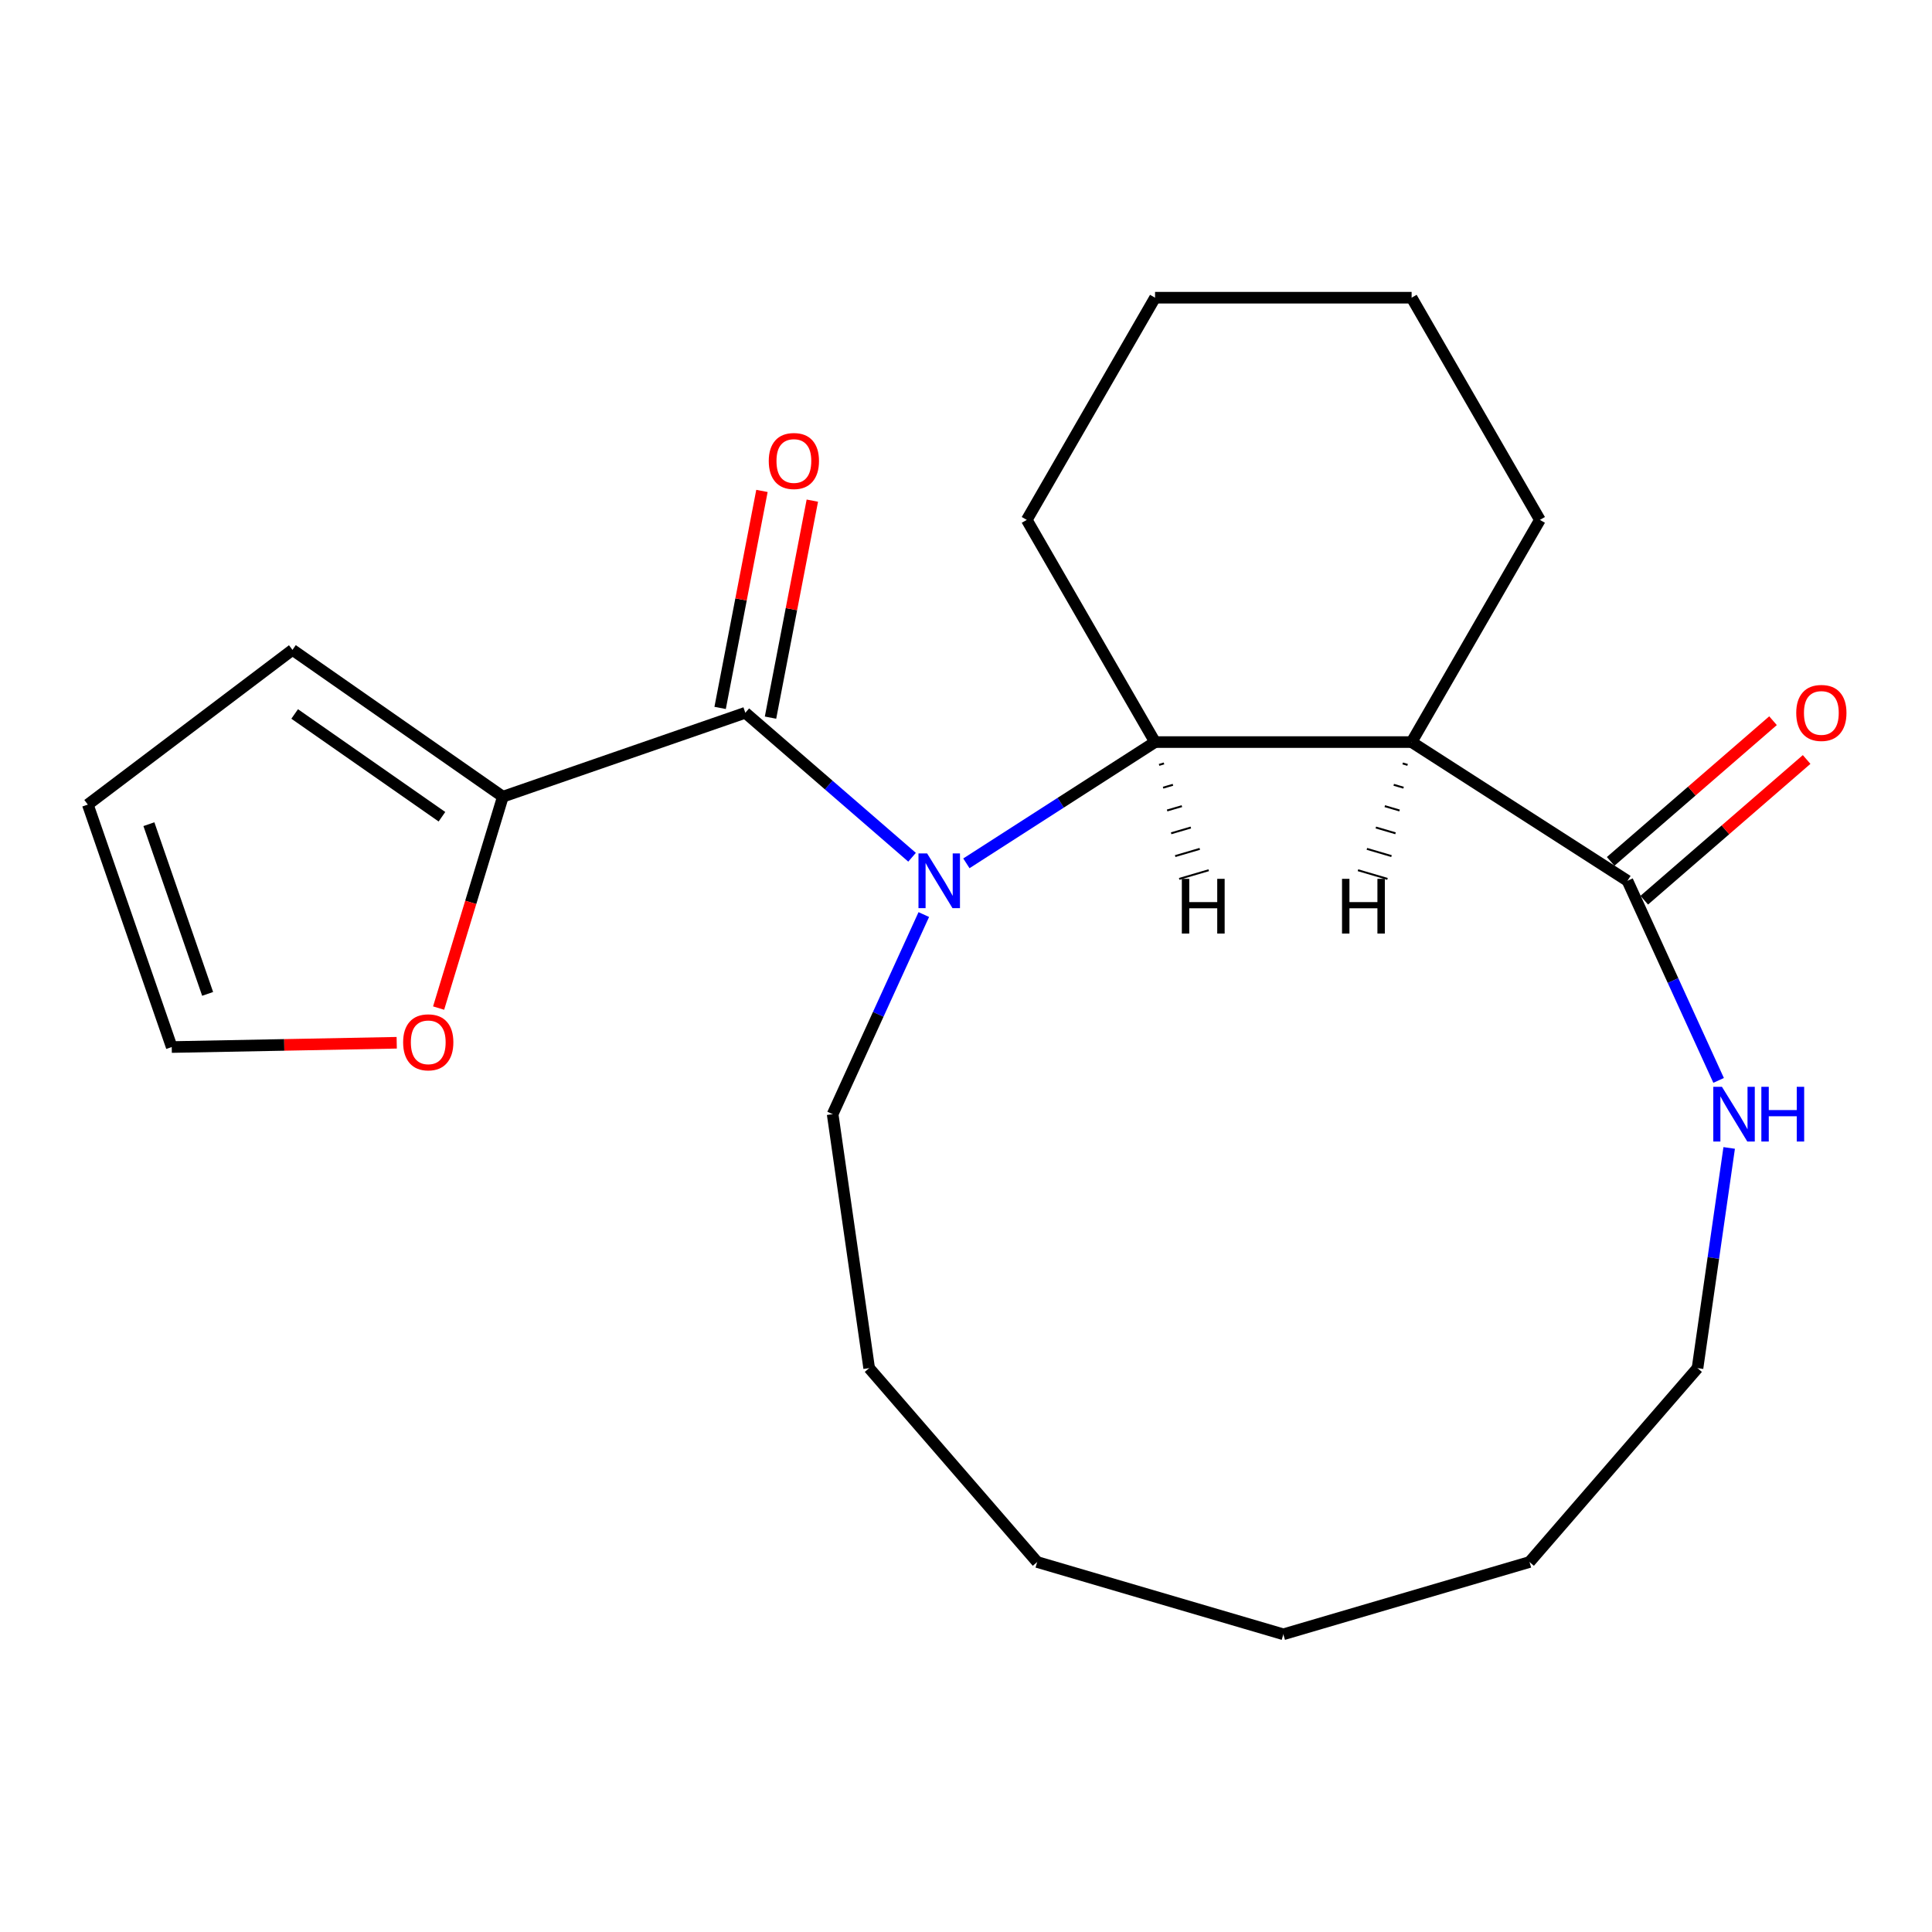 <?xml version='1.0' encoding='iso-8859-1'?>
<svg version='1.1' baseProfile='full'
              xmlns='http://www.w3.org/2000/svg'
                      xmlns:rdkit='http://www.rdkit.org/xml'
                      xmlns:xlink='http://www.w3.org/1999/xlink'
                  xml:space='preserve'
width='1000px' height='1000px' viewBox='0 0 1000 1000'>
<!-- END OF HEADER -->
<rect style='opacity:1.0;fill:#FFFFFF;stroke:none' width='1000' height='1000' x='0' y='0'> </rect>
<path class='bond-0' d='M 472.08,443.712 L 428.929,406.322' style='fill:none;fill-rule:evenodd;stroke:#0000FF;stroke-width:6px;stroke-linecap:butt;stroke-linejoin:miter;stroke-opacity:1' />
<path class='bond-0' d='M 428.929,406.322 L 385.779,368.932' style='fill:none;fill-rule:evenodd;stroke:#000000;stroke-width:6px;stroke-linecap:butt;stroke-linejoin:miter;stroke-opacity:1' />
<path class='bond-2' d='M 500.2,446.859 L 549.028,415.48' style='fill:none;fill-rule:evenodd;stroke:#0000FF;stroke-width:6px;stroke-linecap:butt;stroke-linejoin:miter;stroke-opacity:1' />
<path class='bond-2' d='M 549.028,415.48 L 597.855,384.1' style='fill:none;fill-rule:evenodd;stroke:#000000;stroke-width:6px;stroke-linecap:butt;stroke-linejoin:miter;stroke-opacity:1' />
<path class='bond-12' d='M 478.157,473.375 L 454.565,525.033' style='fill:none;fill-rule:evenodd;stroke:#0000FF;stroke-width:6px;stroke-linecap:butt;stroke-linejoin:miter;stroke-opacity:1' />
<path class='bond-12' d='M 454.565,525.033 L 430.974,576.692' style='fill:none;fill-rule:evenodd;stroke:#000000;stroke-width:6px;stroke-linecap:butt;stroke-linejoin:miter;stroke-opacity:1' />
<path class='bond-4' d='M 385.779,368.932 L 260.285,412.365' style='fill:none;fill-rule:evenodd;stroke:#000000;stroke-width:6px;stroke-linecap:butt;stroke-linejoin:miter;stroke-opacity:1' />
<path class='bond-7' d='M 398.818,371.445 L 409.642,315.286' style='fill:none;fill-rule:evenodd;stroke:#000000;stroke-width:6px;stroke-linecap:butt;stroke-linejoin:miter;stroke-opacity:1' />
<path class='bond-7' d='M 409.642,315.286 L 420.466,259.128' style='fill:none;fill-rule:evenodd;stroke:#FF0000;stroke-width:6px;stroke-linecap:butt;stroke-linejoin:miter;stroke-opacity:1' />
<path class='bond-7' d='M 372.739,366.419 L 383.562,310.26' style='fill:none;fill-rule:evenodd;stroke:#000000;stroke-width:6px;stroke-linecap:butt;stroke-linejoin:miter;stroke-opacity:1' />
<path class='bond-7' d='M 383.562,310.26 L 394.386,254.102' style='fill:none;fill-rule:evenodd;stroke:#FF0000;stroke-width:6px;stroke-linecap:butt;stroke-linejoin:miter;stroke-opacity:1' />
<path class='bond-1' d='M 730.652,384.1 L 597.855,384.1' style='fill:none;fill-rule:evenodd;stroke:#000000;stroke-width:6px;stroke-linecap:butt;stroke-linejoin:miter;stroke-opacity:1' />
<path class='bond-3' d='M 730.652,384.1 L 842.368,455.895' style='fill:none;fill-rule:evenodd;stroke:#000000;stroke-width:6px;stroke-linecap:butt;stroke-linejoin:miter;stroke-opacity:1' />
<path class='bond-13' d='M 730.652,384.1 L 797.051,269.094' style='fill:none;fill-rule:evenodd;stroke:#000000;stroke-width:6px;stroke-linecap:butt;stroke-linejoin:miter;stroke-opacity:1' />
<path class='bond-25' d='M 726.022,395.154 L 728.571,395.903' style='fill:none;fill-rule:evenodd;stroke:#000000;stroke-width:1.0px;stroke-linecap:butt;stroke-linejoin:miter;stroke-opacity:1' />
<path class='bond-25' d='M 721.392,406.209 L 726.489,407.705' style='fill:none;fill-rule:evenodd;stroke:#000000;stroke-width:1.0px;stroke-linecap:butt;stroke-linejoin:miter;stroke-opacity:1' />
<path class='bond-25' d='M 716.763,417.263 L 724.408,419.508' style='fill:none;fill-rule:evenodd;stroke:#000000;stroke-width:1.0px;stroke-linecap:butt;stroke-linejoin:miter;stroke-opacity:1' />
<path class='bond-25' d='M 712.133,428.318 L 722.326,431.311' style='fill:none;fill-rule:evenodd;stroke:#000000;stroke-width:1.0px;stroke-linecap:butt;stroke-linejoin:miter;stroke-opacity:1' />
<path class='bond-25' d='M 707.503,439.372 L 720.244,443.114' style='fill:none;fill-rule:evenodd;stroke:#000000;stroke-width:1.0px;stroke-linecap:butt;stroke-linejoin:miter;stroke-opacity:1' />
<path class='bond-25' d='M 702.873,450.427 L 718.163,454.916' style='fill:none;fill-rule:evenodd;stroke:#000000;stroke-width:1.0px;stroke-linecap:butt;stroke-linejoin:miter;stroke-opacity:1' />
<path class='bond-14' d='M 597.855,384.1 L 531.457,269.094' style='fill:none;fill-rule:evenodd;stroke:#000000;stroke-width:6px;stroke-linecap:butt;stroke-linejoin:miter;stroke-opacity:1' />
<path class='bond-26' d='M 599.937,395.903 L 602.485,395.154' style='fill:none;fill-rule:evenodd;stroke:#000000;stroke-width:1.0px;stroke-linecap:butt;stroke-linejoin:miter;stroke-opacity:1' />
<path class='bond-26' d='M 602.019,407.705 L 607.115,406.209' style='fill:none;fill-rule:evenodd;stroke:#000000;stroke-width:1.0px;stroke-linecap:butt;stroke-linejoin:miter;stroke-opacity:1' />
<path class='bond-26' d='M 604.1,419.508 L 611.745,417.263' style='fill:none;fill-rule:evenodd;stroke:#000000;stroke-width:1.0px;stroke-linecap:butt;stroke-linejoin:miter;stroke-opacity:1' />
<path class='bond-26' d='M 606.182,431.311 L 616.375,428.318' style='fill:none;fill-rule:evenodd;stroke:#000000;stroke-width:1.0px;stroke-linecap:butt;stroke-linejoin:miter;stroke-opacity:1' />
<path class='bond-26' d='M 608.263,443.114 L 621.005,439.372' style='fill:none;fill-rule:evenodd;stroke:#000000;stroke-width:1.0px;stroke-linecap:butt;stroke-linejoin:miter;stroke-opacity:1' />
<path class='bond-26' d='M 610.345,454.916 L 625.635,450.427' style='fill:none;fill-rule:evenodd;stroke:#000000;stroke-width:1.0px;stroke-linecap:butt;stroke-linejoin:miter;stroke-opacity:1' />
<path class='bond-5' d='M 842.368,455.895 L 865.96,507.553' style='fill:none;fill-rule:evenodd;stroke:#000000;stroke-width:6px;stroke-linecap:butt;stroke-linejoin:miter;stroke-opacity:1' />
<path class='bond-5' d='M 865.96,507.553 L 889.551,559.212' style='fill:none;fill-rule:evenodd;stroke:#0000FF;stroke-width:6px;stroke-linecap:butt;stroke-linejoin:miter;stroke-opacity:1' />
<path class='bond-9' d='M 851.064,465.931 L 893.085,429.52' style='fill:none;fill-rule:evenodd;stroke:#000000;stroke-width:6px;stroke-linecap:butt;stroke-linejoin:miter;stroke-opacity:1' />
<path class='bond-9' d='M 893.085,429.52 L 935.106,393.109' style='fill:none;fill-rule:evenodd;stroke:#FF0000;stroke-width:6px;stroke-linecap:butt;stroke-linejoin:miter;stroke-opacity:1' />
<path class='bond-9' d='M 833.672,445.859 L 875.692,409.448' style='fill:none;fill-rule:evenodd;stroke:#000000;stroke-width:6px;stroke-linecap:butt;stroke-linejoin:miter;stroke-opacity:1' />
<path class='bond-9' d='M 875.692,409.448 L 917.713,373.037' style='fill:none;fill-rule:evenodd;stroke:#FF0000;stroke-width:6px;stroke-linecap:butt;stroke-linejoin:miter;stroke-opacity:1' />
<path class='bond-6' d='M 260.285,412.365 L 243.654,467.073' style='fill:none;fill-rule:evenodd;stroke:#000000;stroke-width:6px;stroke-linecap:butt;stroke-linejoin:miter;stroke-opacity:1' />
<path class='bond-6' d='M 243.654,467.073 L 227.023,521.781' style='fill:none;fill-rule:evenodd;stroke:#FF0000;stroke-width:6px;stroke-linecap:butt;stroke-linejoin:miter;stroke-opacity:1' />
<path class='bond-8' d='M 260.285,412.365 L 151.384,336.369' style='fill:none;fill-rule:evenodd;stroke:#000000;stroke-width:6px;stroke-linecap:butt;stroke-linejoin:miter;stroke-opacity:1' />
<path class='bond-8' d='M 228.751,422.746 L 152.52,369.549' style='fill:none;fill-rule:evenodd;stroke:#000000;stroke-width:6px;stroke-linecap:butt;stroke-linejoin:miter;stroke-opacity:1' />
<path class='bond-15' d='M 895.021,594.171 L 886.828,651.154' style='fill:none;fill-rule:evenodd;stroke:#0000FF;stroke-width:6px;stroke-linecap:butt;stroke-linejoin:miter;stroke-opacity:1' />
<path class='bond-15' d='M 886.828,651.154 L 878.635,708.137' style='fill:none;fill-rule:evenodd;stroke:#000000;stroke-width:6px;stroke-linecap:butt;stroke-linejoin:miter;stroke-opacity:1' />
<path class='bond-10' d='M 205.341,539.732 L 147.115,540.841' style='fill:none;fill-rule:evenodd;stroke:#FF0000;stroke-width:6px;stroke-linecap:butt;stroke-linejoin:miter;stroke-opacity:1' />
<path class='bond-10' d='M 147.115,540.841 L 88.888,541.949' style='fill:none;fill-rule:evenodd;stroke:#000000;stroke-width:6px;stroke-linecap:butt;stroke-linejoin:miter;stroke-opacity:1' />
<path class='bond-11' d='M 151.384,336.369 L 45.455,416.456' style='fill:none;fill-rule:evenodd;stroke:#000000;stroke-width:6px;stroke-linecap:butt;stroke-linejoin:miter;stroke-opacity:1' />
<path class='bond-23' d='M 88.888,541.949 L 45.455,416.456' style='fill:none;fill-rule:evenodd;stroke:#000000;stroke-width:6px;stroke-linecap:butt;stroke-linejoin:miter;stroke-opacity:1' />
<path class='bond-23' d='M 107.472,514.439 L 77.068,426.594' style='fill:none;fill-rule:evenodd;stroke:#000000;stroke-width:6px;stroke-linecap:butt;stroke-linejoin:miter;stroke-opacity:1' />
<path class='bond-16' d='M 430.974,576.692 L 449.873,708.137' style='fill:none;fill-rule:evenodd;stroke:#000000;stroke-width:6px;stroke-linecap:butt;stroke-linejoin:miter;stroke-opacity:1' />
<path class='bond-22' d='M 797.051,269.094 L 730.652,154.089' style='fill:none;fill-rule:evenodd;stroke:#000000;stroke-width:6px;stroke-linecap:butt;stroke-linejoin:miter;stroke-opacity:1' />
<path class='bond-18' d='M 531.457,269.094 L 597.855,154.089' style='fill:none;fill-rule:evenodd;stroke:#000000;stroke-width:6px;stroke-linecap:butt;stroke-linejoin:miter;stroke-opacity:1' />
<path class='bond-24' d='M 878.635,708.137 L 791.672,808.498' style='fill:none;fill-rule:evenodd;stroke:#000000;stroke-width:6px;stroke-linecap:butt;stroke-linejoin:miter;stroke-opacity:1' />
<path class='bond-20' d='M 449.873,708.137 L 536.836,808.498' style='fill:none;fill-rule:evenodd;stroke:#000000;stroke-width:6px;stroke-linecap:butt;stroke-linejoin:miter;stroke-opacity:1' />
<path class='bond-17' d='M 730.652,154.089 L 597.855,154.089' style='fill:none;fill-rule:evenodd;stroke:#000000;stroke-width:6px;stroke-linecap:butt;stroke-linejoin:miter;stroke-opacity:1' />
<path class='bond-19' d='M 791.672,808.498 L 664.254,845.911' style='fill:none;fill-rule:evenodd;stroke:#000000;stroke-width:6px;stroke-linecap:butt;stroke-linejoin:miter;stroke-opacity:1' />
<path class='bond-21' d='M 536.836,808.498 L 664.254,845.911' style='fill:none;fill-rule:evenodd;stroke:#000000;stroke-width:6px;stroke-linecap:butt;stroke-linejoin:miter;stroke-opacity:1' />
<path  class='atom-0' d='M 479.88 441.735
L 489.16 456.735
Q 490.08 458.215, 491.56 460.895
Q 493.04 463.575, 493.12 463.735
L 493.12 441.735
L 496.88 441.735
L 496.88 470.055
L 493 470.055
L 483.04 453.655
Q 481.88 451.735, 480.64 449.535
Q 479.44 447.335, 479.08 446.655
L 479.08 470.055
L 475.4 470.055
L 475.4 441.735
L 479.88 441.735
' fill='#0000FF'/>
<path  class='atom-6' d='M 891.274 562.532
L 900.554 577.532
Q 901.474 579.012, 902.954 581.692
Q 904.434 584.372, 904.514 584.532
L 904.514 562.532
L 908.274 562.532
L 908.274 590.852
L 904.394 590.852
L 894.434 574.452
Q 893.274 572.532, 892.034 570.332
Q 890.834 568.132, 890.474 567.452
L 890.474 590.852
L 886.794 590.852
L 886.794 562.532
L 891.274 562.532
' fill='#0000FF'/>
<path  class='atom-6' d='M 911.674 562.532
L 915.514 562.532
L 915.514 574.572
L 929.994 574.572
L 929.994 562.532
L 933.834 562.532
L 933.834 590.852
L 929.994 590.852
L 929.994 577.772
L 915.514 577.772
L 915.514 590.852
L 911.674 590.852
L 911.674 562.532
' fill='#0000FF'/>
<path  class='atom-7' d='M 208.661 539.501
Q 208.661 532.701, 212.021 528.901
Q 215.381 525.101, 221.661 525.101
Q 227.941 525.101, 231.301 528.901
Q 234.661 532.701, 234.661 539.501
Q 234.661 546.381, 231.261 550.301
Q 227.861 554.181, 221.661 554.181
Q 215.421 554.181, 212.021 550.301
Q 208.661 546.421, 208.661 539.501
M 221.661 550.981
Q 225.981 550.981, 228.301 548.101
Q 230.661 545.181, 230.661 539.501
Q 230.661 533.941, 228.301 531.141
Q 225.981 528.301, 221.661 528.301
Q 217.341 528.301, 214.981 531.101
Q 212.661 533.901, 212.661 539.501
Q 212.661 545.221, 214.981 548.101
Q 217.341 550.981, 221.661 550.981
' fill='#FF0000'/>
<path  class='atom-8' d='M 397.91 238.615
Q 397.91 231.815, 401.27 228.015
Q 404.63 224.215, 410.91 224.215
Q 417.19 224.215, 420.55 228.015
Q 423.91 231.815, 423.91 238.615
Q 423.91 245.495, 420.51 249.415
Q 417.11 253.295, 410.91 253.295
Q 404.67 253.295, 401.27 249.415
Q 397.91 245.535, 397.91 238.615
M 410.91 250.095
Q 415.23 250.095, 417.55 247.215
Q 419.91 244.295, 419.91 238.615
Q 419.91 233.055, 417.55 230.255
Q 415.23 227.415, 410.91 227.415
Q 406.59 227.415, 404.23 230.215
Q 401.91 233.015, 401.91 238.615
Q 401.91 244.335, 404.23 247.215
Q 406.59 250.095, 410.91 250.095
' fill='#FF0000'/>
<path  class='atom-10' d='M 929.729 369.012
Q 929.729 362.212, 933.089 358.412
Q 936.449 354.612, 942.729 354.612
Q 949.009 354.612, 952.369 358.412
Q 955.729 362.212, 955.729 369.012
Q 955.729 375.892, 952.329 379.812
Q 948.929 383.692, 942.729 383.692
Q 936.489 383.692, 933.089 379.812
Q 929.729 375.932, 929.729 369.012
M 942.729 380.492
Q 947.049 380.492, 949.369 377.612
Q 951.729 374.692, 951.729 369.012
Q 951.729 363.452, 949.369 360.652
Q 947.049 357.812, 942.729 357.812
Q 938.409 357.812, 936.049 360.612
Q 933.729 363.412, 933.729 369.012
Q 933.729 374.732, 936.049 377.612
Q 938.409 380.492, 942.729 380.492
' fill='#FF0000'/>
<path  class='atom-23' d='M 694.63 454.885
L 698.47 454.885
L 698.47 466.925
L 712.95 466.925
L 712.95 454.885
L 716.79 454.885
L 716.79 483.205
L 712.95 483.205
L 712.95 470.125
L 698.47 470.125
L 698.47 483.205
L 694.63 483.205
L 694.63 454.885
' fill='#000000'/>
<path  class='atom-24' d='M 611.718 454.885
L 615.558 454.885
L 615.558 466.925
L 630.038 466.925
L 630.038 454.885
L 633.878 454.885
L 633.878 483.205
L 630.038 483.205
L 630.038 470.125
L 615.558 470.125
L 615.558 483.205
L 611.718 483.205
L 611.718 454.885
' fill='#000000'/>
</svg>
